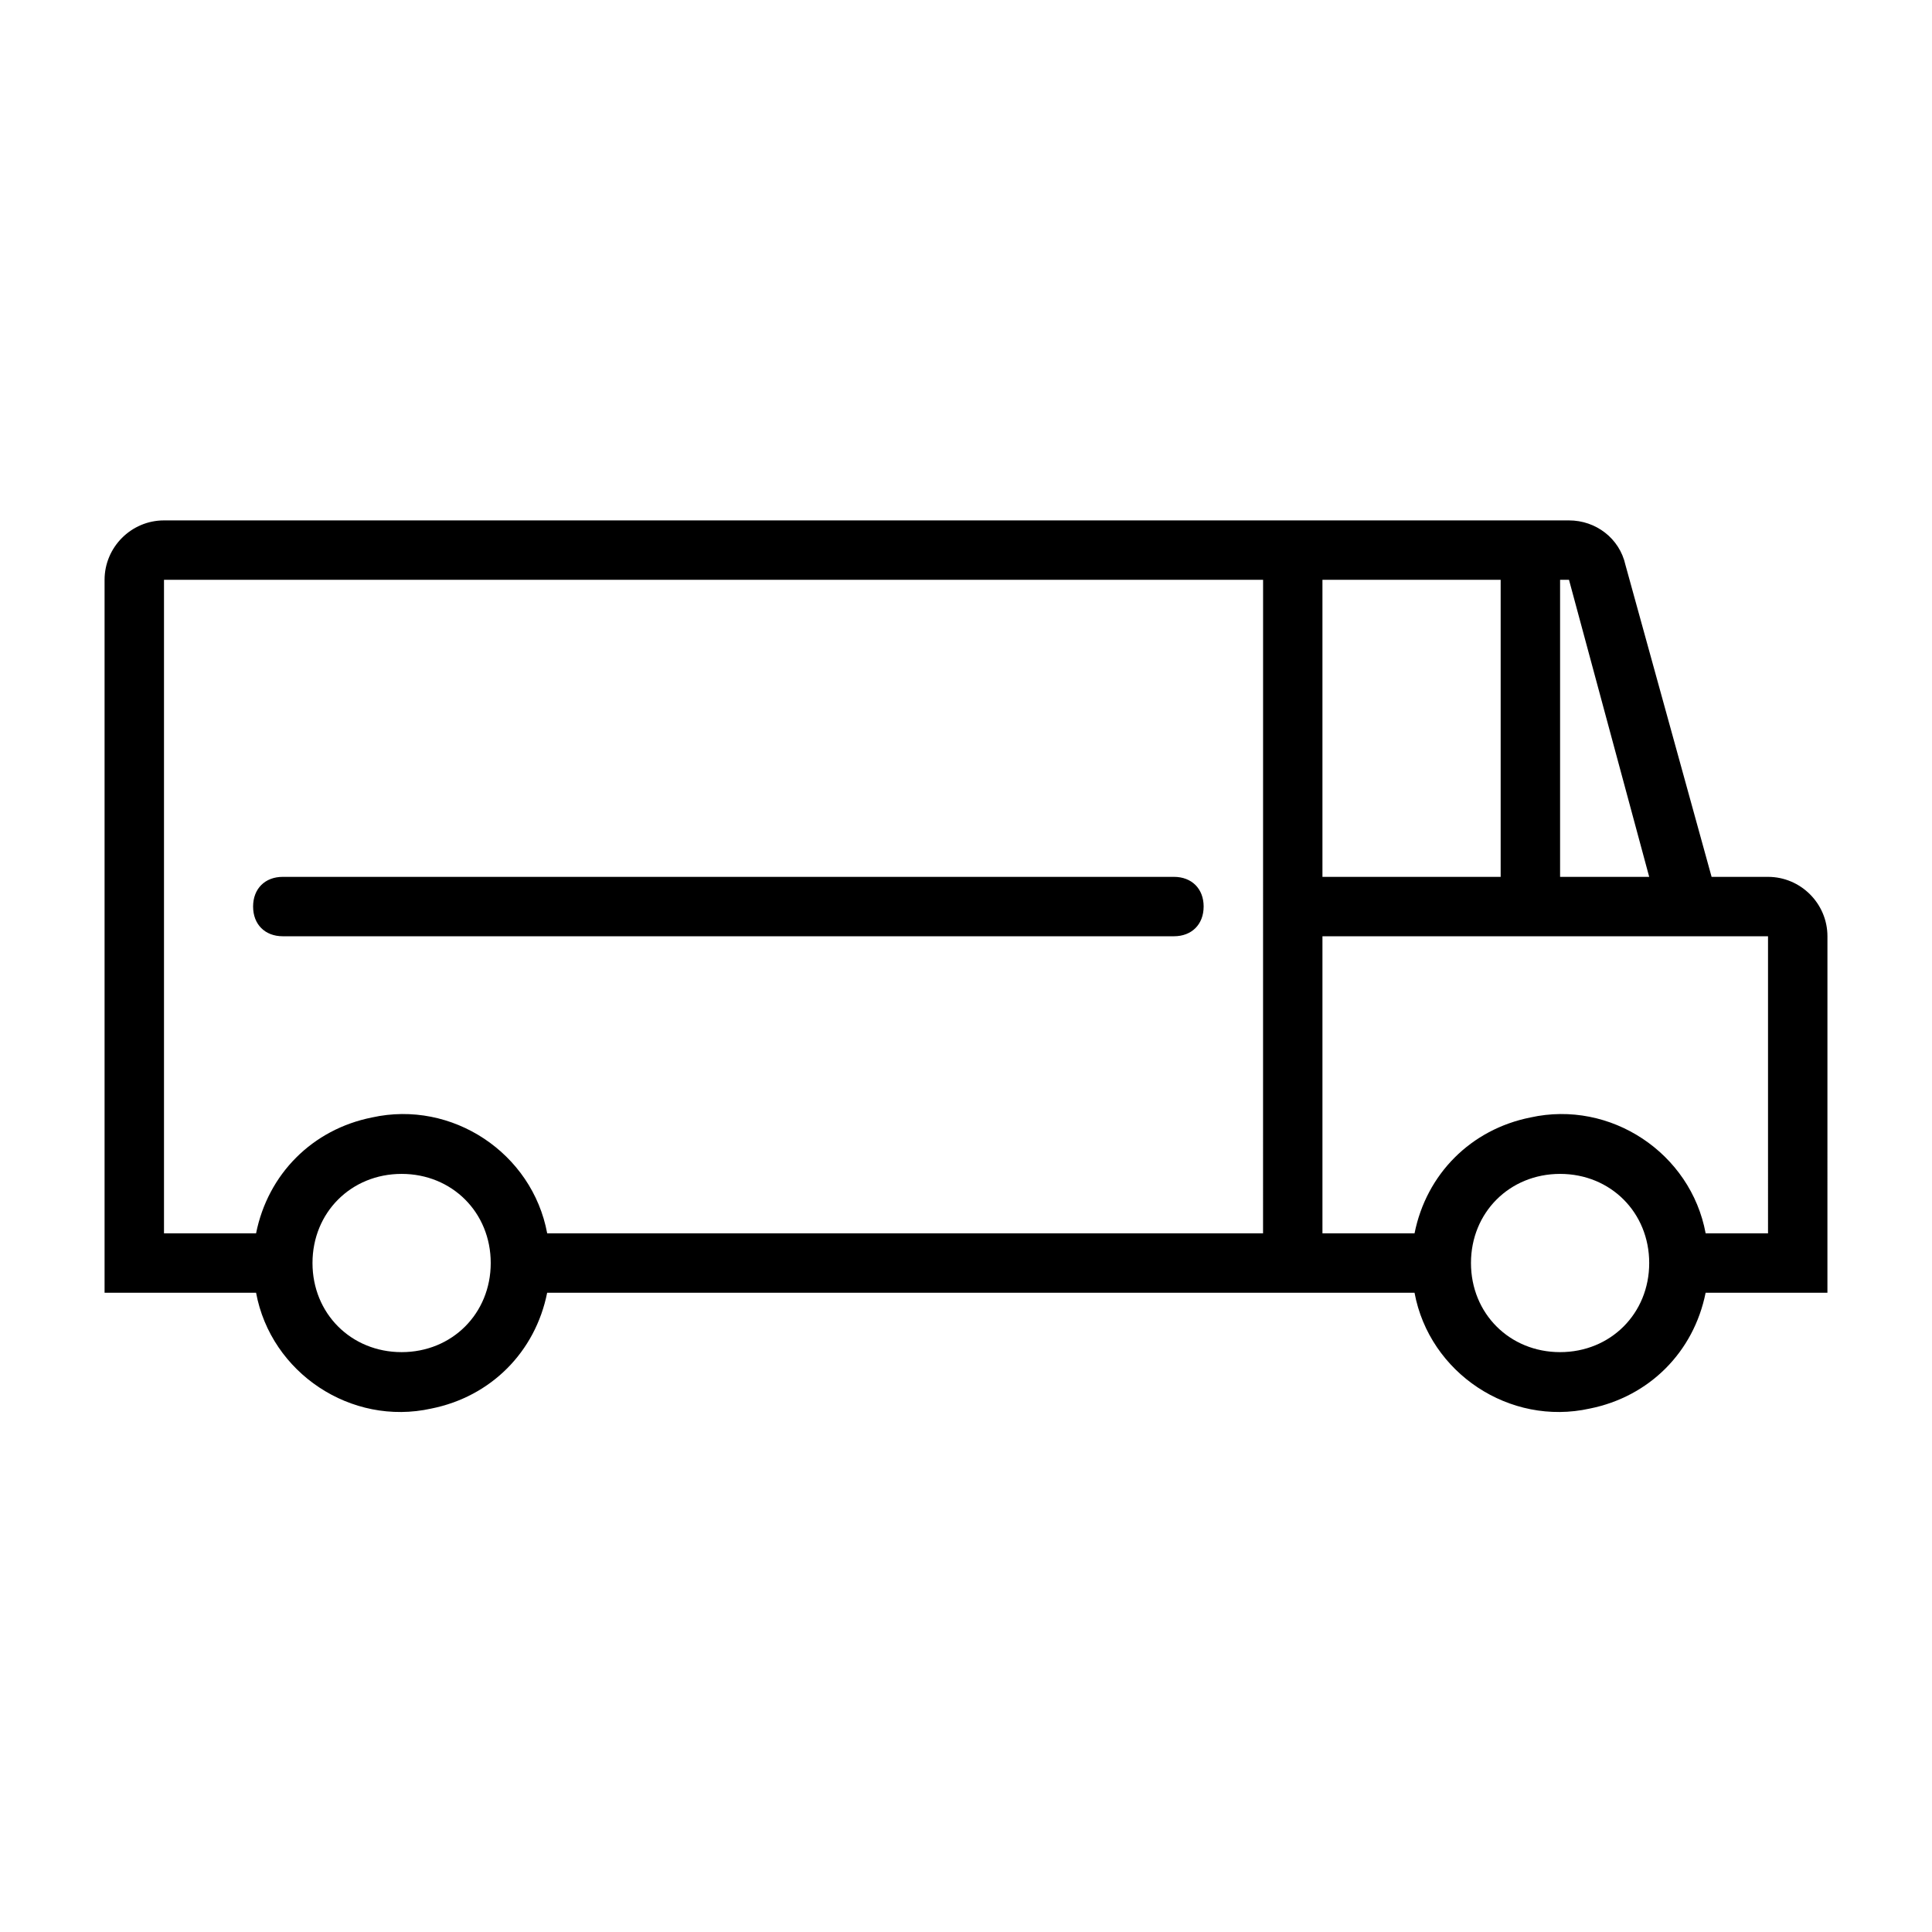 <?xml version="1.0" encoding="UTF-8"?>
<!-- Uploaded to: ICON Repo, www.iconrepo.com, Generator: ICON Repo Mixer Tools -->
<svg fill="#000000" width="800px" height="800px" version="1.1" viewBox="144 144 512 512" xmlns="http://www.w3.org/2000/svg">
 <path d="m628.29 392.12c0-8.66-7.086-15.742-15.742-15.742h-14.957l-22.828-82.656c-1.574-7.086-7.871-11.809-14.957-11.809h-372.35c-8.66 0-15.742 7.086-15.742 15.742v188.93h40.148c3.938 21.254 25.191 35.426 46.445 30.699 15.742-3.148 27.551-14.957 30.699-30.699h229.86c3.938 21.254 25.191 35.426 46.445 30.699 15.742-3.148 27.551-14.957 30.699-30.699h32.277zm-68.488-94.461 21.254 78.719h-23.617v-78.719zm-65.34 0h47.23v78.719h-47.23zm-244.03 204.67c-13.383 0-23.617-10.234-23.617-23.617s10.234-23.617 23.617-23.617c13.383 0 23.617 10.234 23.617 23.617s-10.234 23.617-23.617 23.617zm228.29-31.488h-189.71c-3.938-21.254-25.191-35.426-46.445-30.699-15.746 3.144-27.551 14.953-30.703 30.699h-24.402v-173.18h291.27zm78.719 31.488c-13.383 0-23.617-10.234-23.617-23.617s10.234-23.617 23.617-23.617 23.617 10.234 23.617 23.617-10.234 23.617-23.617 23.617zm55.105-31.488h-16.531c-3.938-21.254-25.191-35.426-46.445-30.699-15.742 3.148-27.551 14.957-30.699 30.699h-24.406v-78.723h118.08zm-149.57-86.594c0 4.723-3.148 7.871-7.871 7.871h-236.16c-4.723 0-7.871-3.148-7.871-7.871s3.148-7.871 7.871-7.871h236.16c4.723 0 7.875 3.148 7.875 7.871z"/>
</svg>